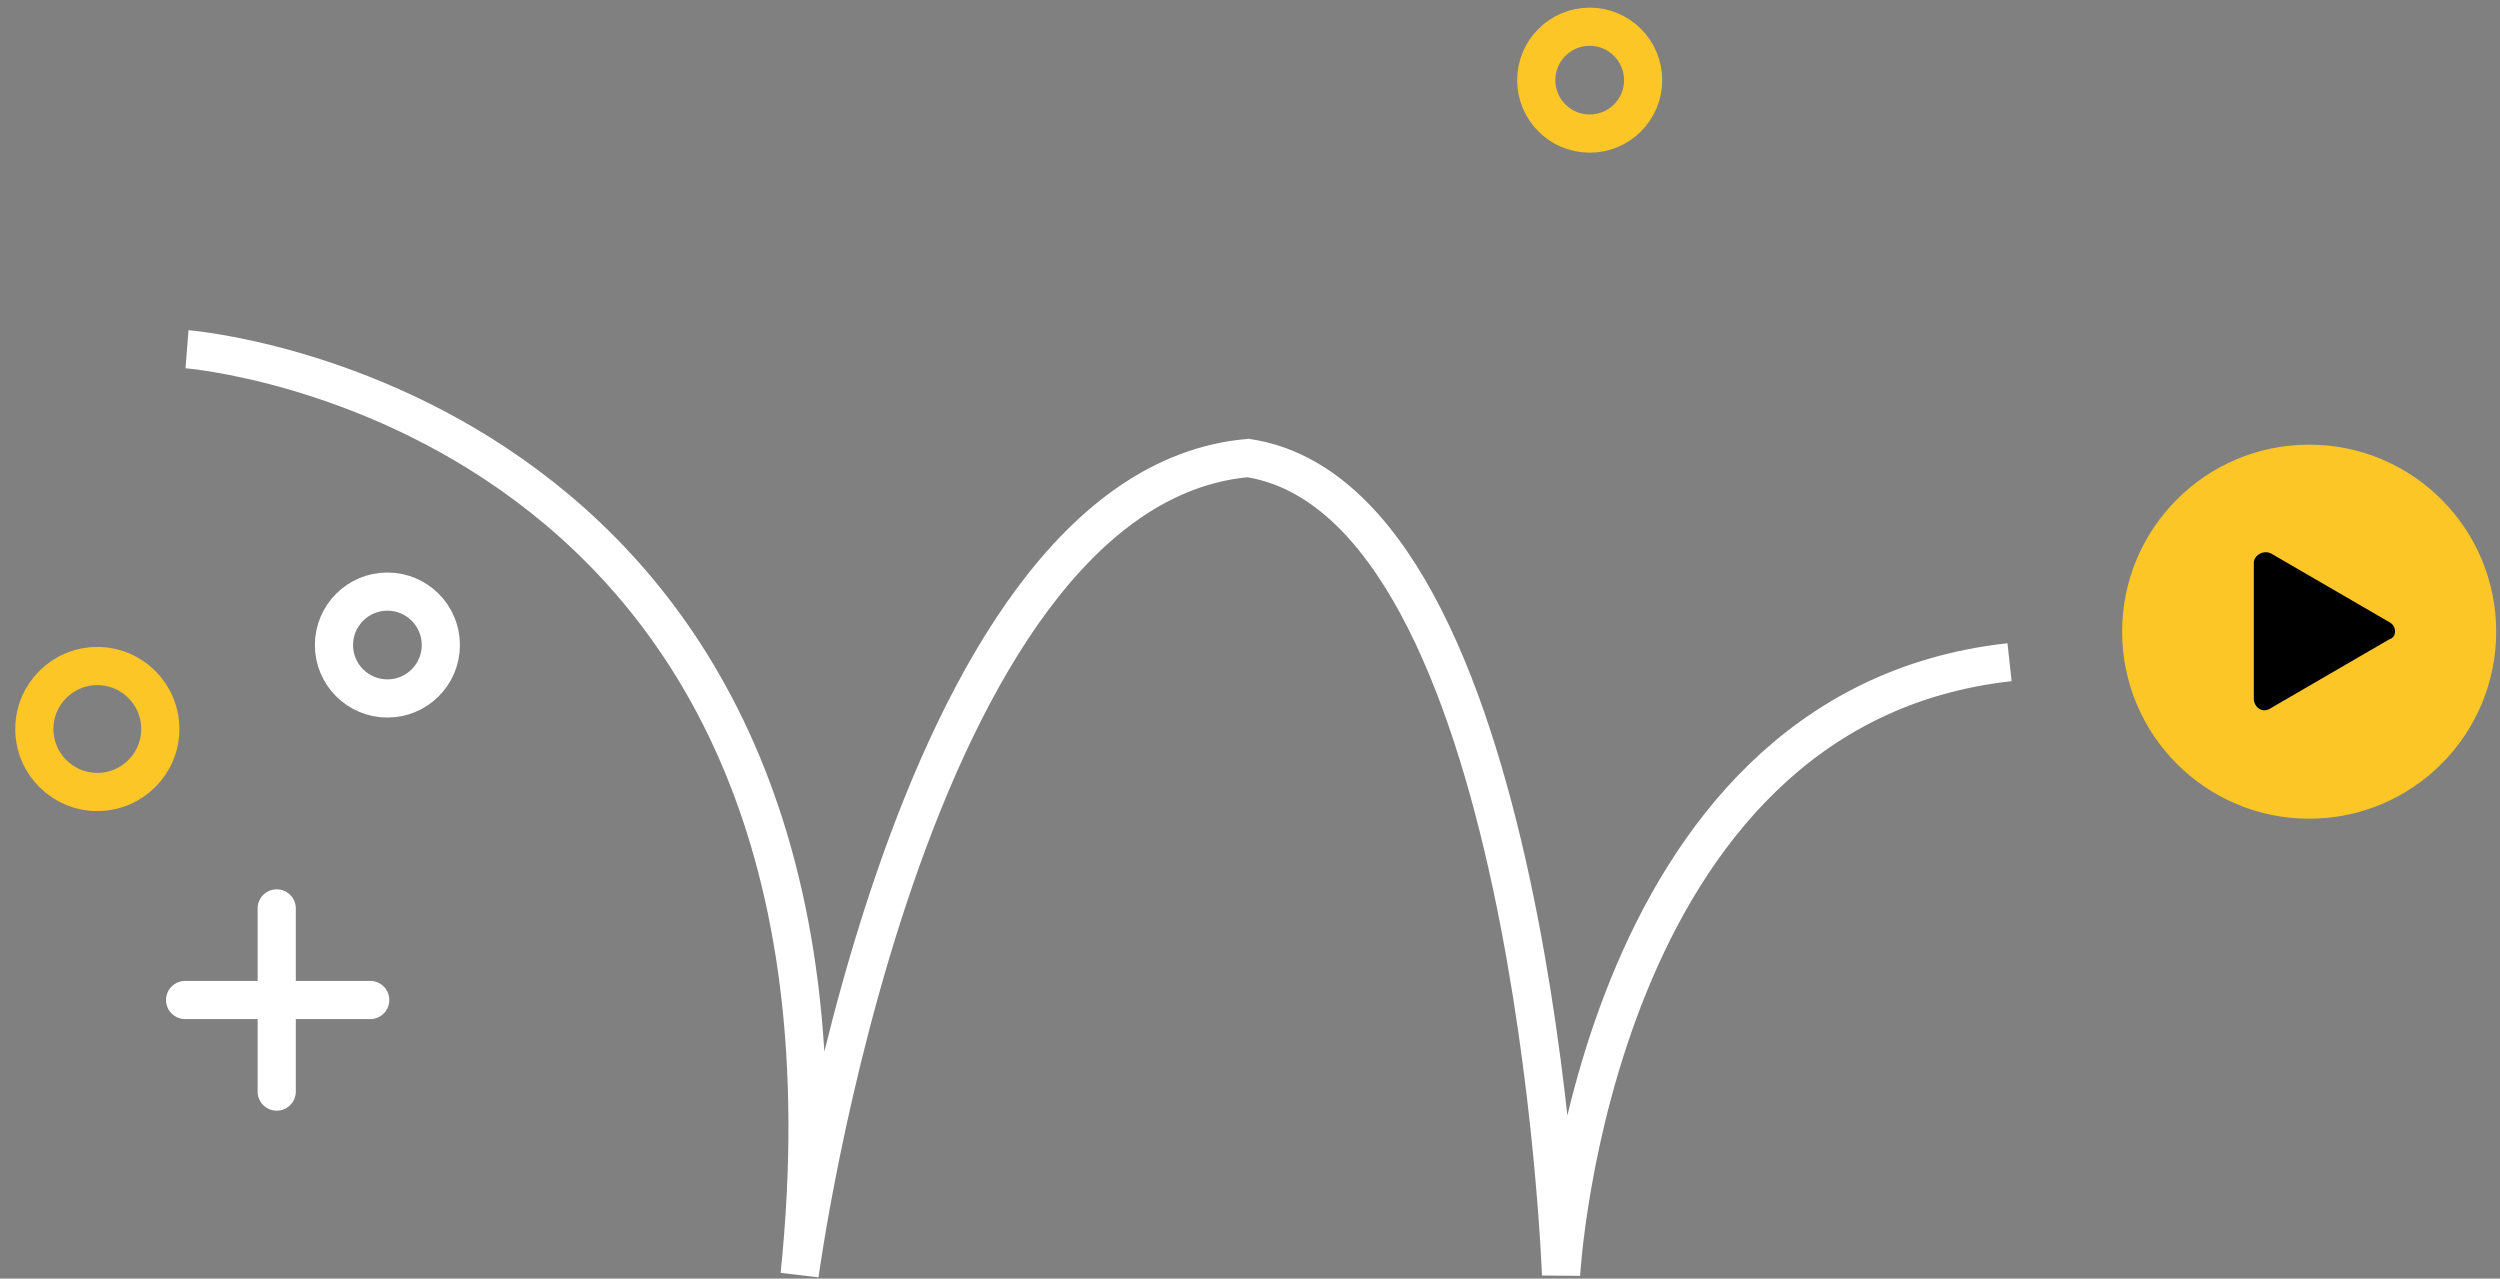 <svg xmlns="http://www.w3.org/2000/svg" width="131" height="67" viewBox="0 0 131 67" fill="none"><rect x="0" y="0" width="131" height="67" fill="#808080" stroke="none"/><path d="M5.1 41.5C6.922 41.5 8.4 40.022 8.4 38.2C8.4 36.377 6.922 34.9 5.1 34.9C3.277 34.9 1.8 36.377 1.8 38.2C1.8 40.022 3.277 41.5 5.1 41.5Z" stroke="#FBC626" stroke-width="2" stroke-miterlimit="10" stroke-linecap="round"></path><path d="M20.3 36.6C21.846 36.6 23.1 35.346 23.1 33.8C23.1 32.254 21.846 31 20.3 31C18.754 31 17.5 32.254 17.5 33.8C17.5 35.346 18.754 36.6 20.3 36.6Z" stroke="white" stroke-width="2" stroke-miterlimit="10"></path><path d="M83.3 7C84.846 7 86.1 5.746 86.1 4.2C86.1 2.654 84.846 1.4 83.3 1.4C81.754 1.4 80.5 2.654 80.5 4.2C80.5 5.746 81.754 7 83.3 7Z" stroke="#FBC626" stroke-width="2" stroke-miterlimit="10" stroke-linecap="round"></path><path d="M9.7 52.4H19.4" stroke="white" stroke-width="2" stroke-miterlimit="10" stroke-linecap="round"></path><path d="M14.5 47.6V57.2" stroke="white" stroke-width="2" stroke-miterlimit="10" stroke-linecap="round"></path><path d="M9.8 18.3C9.8 18.3 46.6 21.2 41.9 66.8C41.9 66.8 47.4 25.6 65.4 24C80.3 26.3 81.8 66.8 81.8 66.8C81.8 66.8 83.4 37.1 105.3 34.7" stroke="white" stroke-width="2" stroke-miterlimit="10"></path><path d="M121 42.9C126.412 42.9 130.8 38.512 130.8 33.1C130.8 27.687 126.412 23.3 121 23.3C115.587 23.3 111.2 27.687 111.2 33.1C111.2 38.512 115.587 42.9 121 42.9Z" fill="#FBC626"></path><path d="M125.2 32.6L119 29C118.6 28.8 118.1 29.1 118.1 29.5V36.6C118.1 37.1 118.6 37.4 119 37.1L125.2 33.5C125.6 33.4 125.6 32.8 125.2 32.6Z" fill="black"></path></svg>